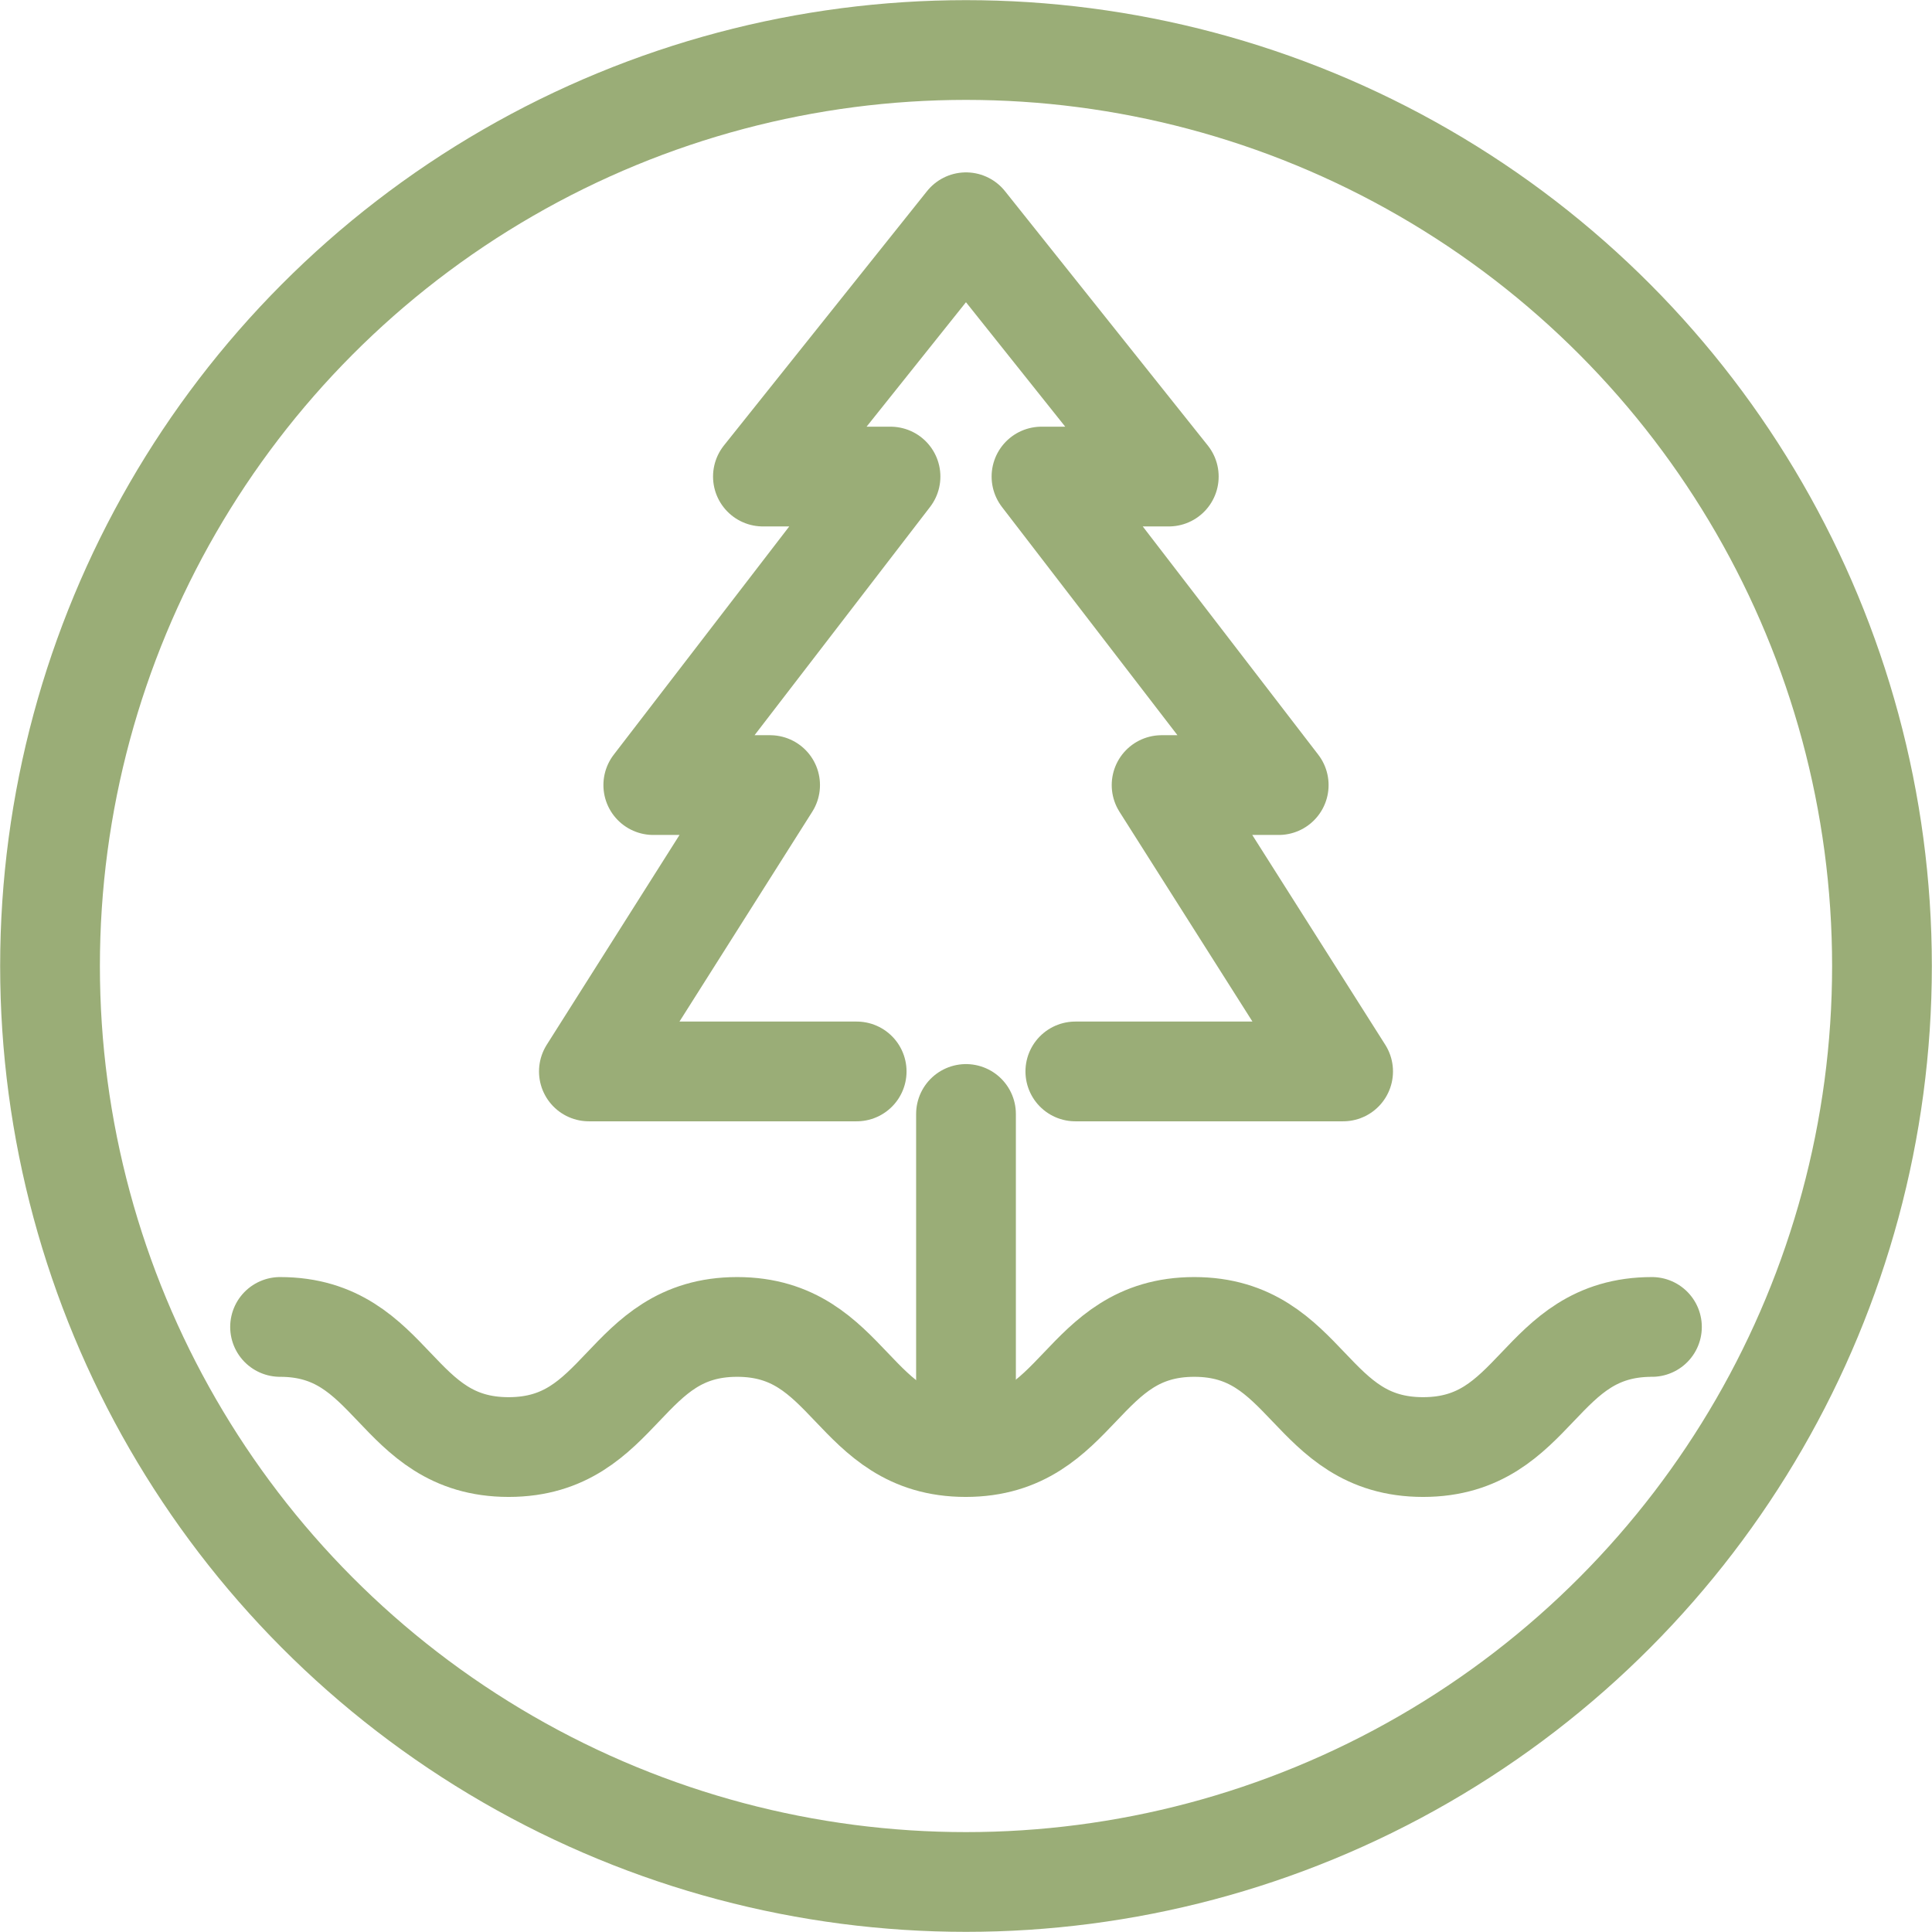 <?xml version="1.0" encoding="UTF-8"?>
<svg id="_レイヤー_2" data-name="レイヤー 2" xmlns="http://www.w3.org/2000/svg" viewBox="0 0 64.5 64.5">
  <defs>
    <style>
      .cls-1 {
        fill: none;
      }

      .cls-1, .cls-2 {
        stroke: #9aad77;
        stroke-linecap: round;
        stroke-linejoin: round;
        stroke-width: 3.33px;
      }

      .cls-2 {
        fill: #fff;
      }
    </style>
  </defs>
  <g id="_レイヤー_1-2" data-name="レイヤー 1">
    <g id="sus_icon1">
      <path class="cls-1" d="M9.35,44.3c3.81,0,3.81,4.01,7.63,4.01s3.82-4.01,7.63-4.01,3.82,4.01,7.63,4.01,3.82-4.01,7.63-4.01,3.82,4.01,7.64,4.01,3.82-4.01,7.64-4.01"/>
      <circle class="cls-1" cx="32.25" cy="32.25" r="30.58"/>
      <polyline class="cls-1" points="35.9 35.77 44.84 35.77 38.78 26.21 42.69 26.21 34.77 15.91 39.02 15.91 32.25 7.42 25.47 15.91 29.73 15.91 21.81 26.21 25.71 26.21 19.66 35.77 28.6 35.77"/>
      <line class="cls-2" x1="32.25" y1="37.19" x2="32.25" y2="47.35"/>
    </g>
  </g>
</svg>